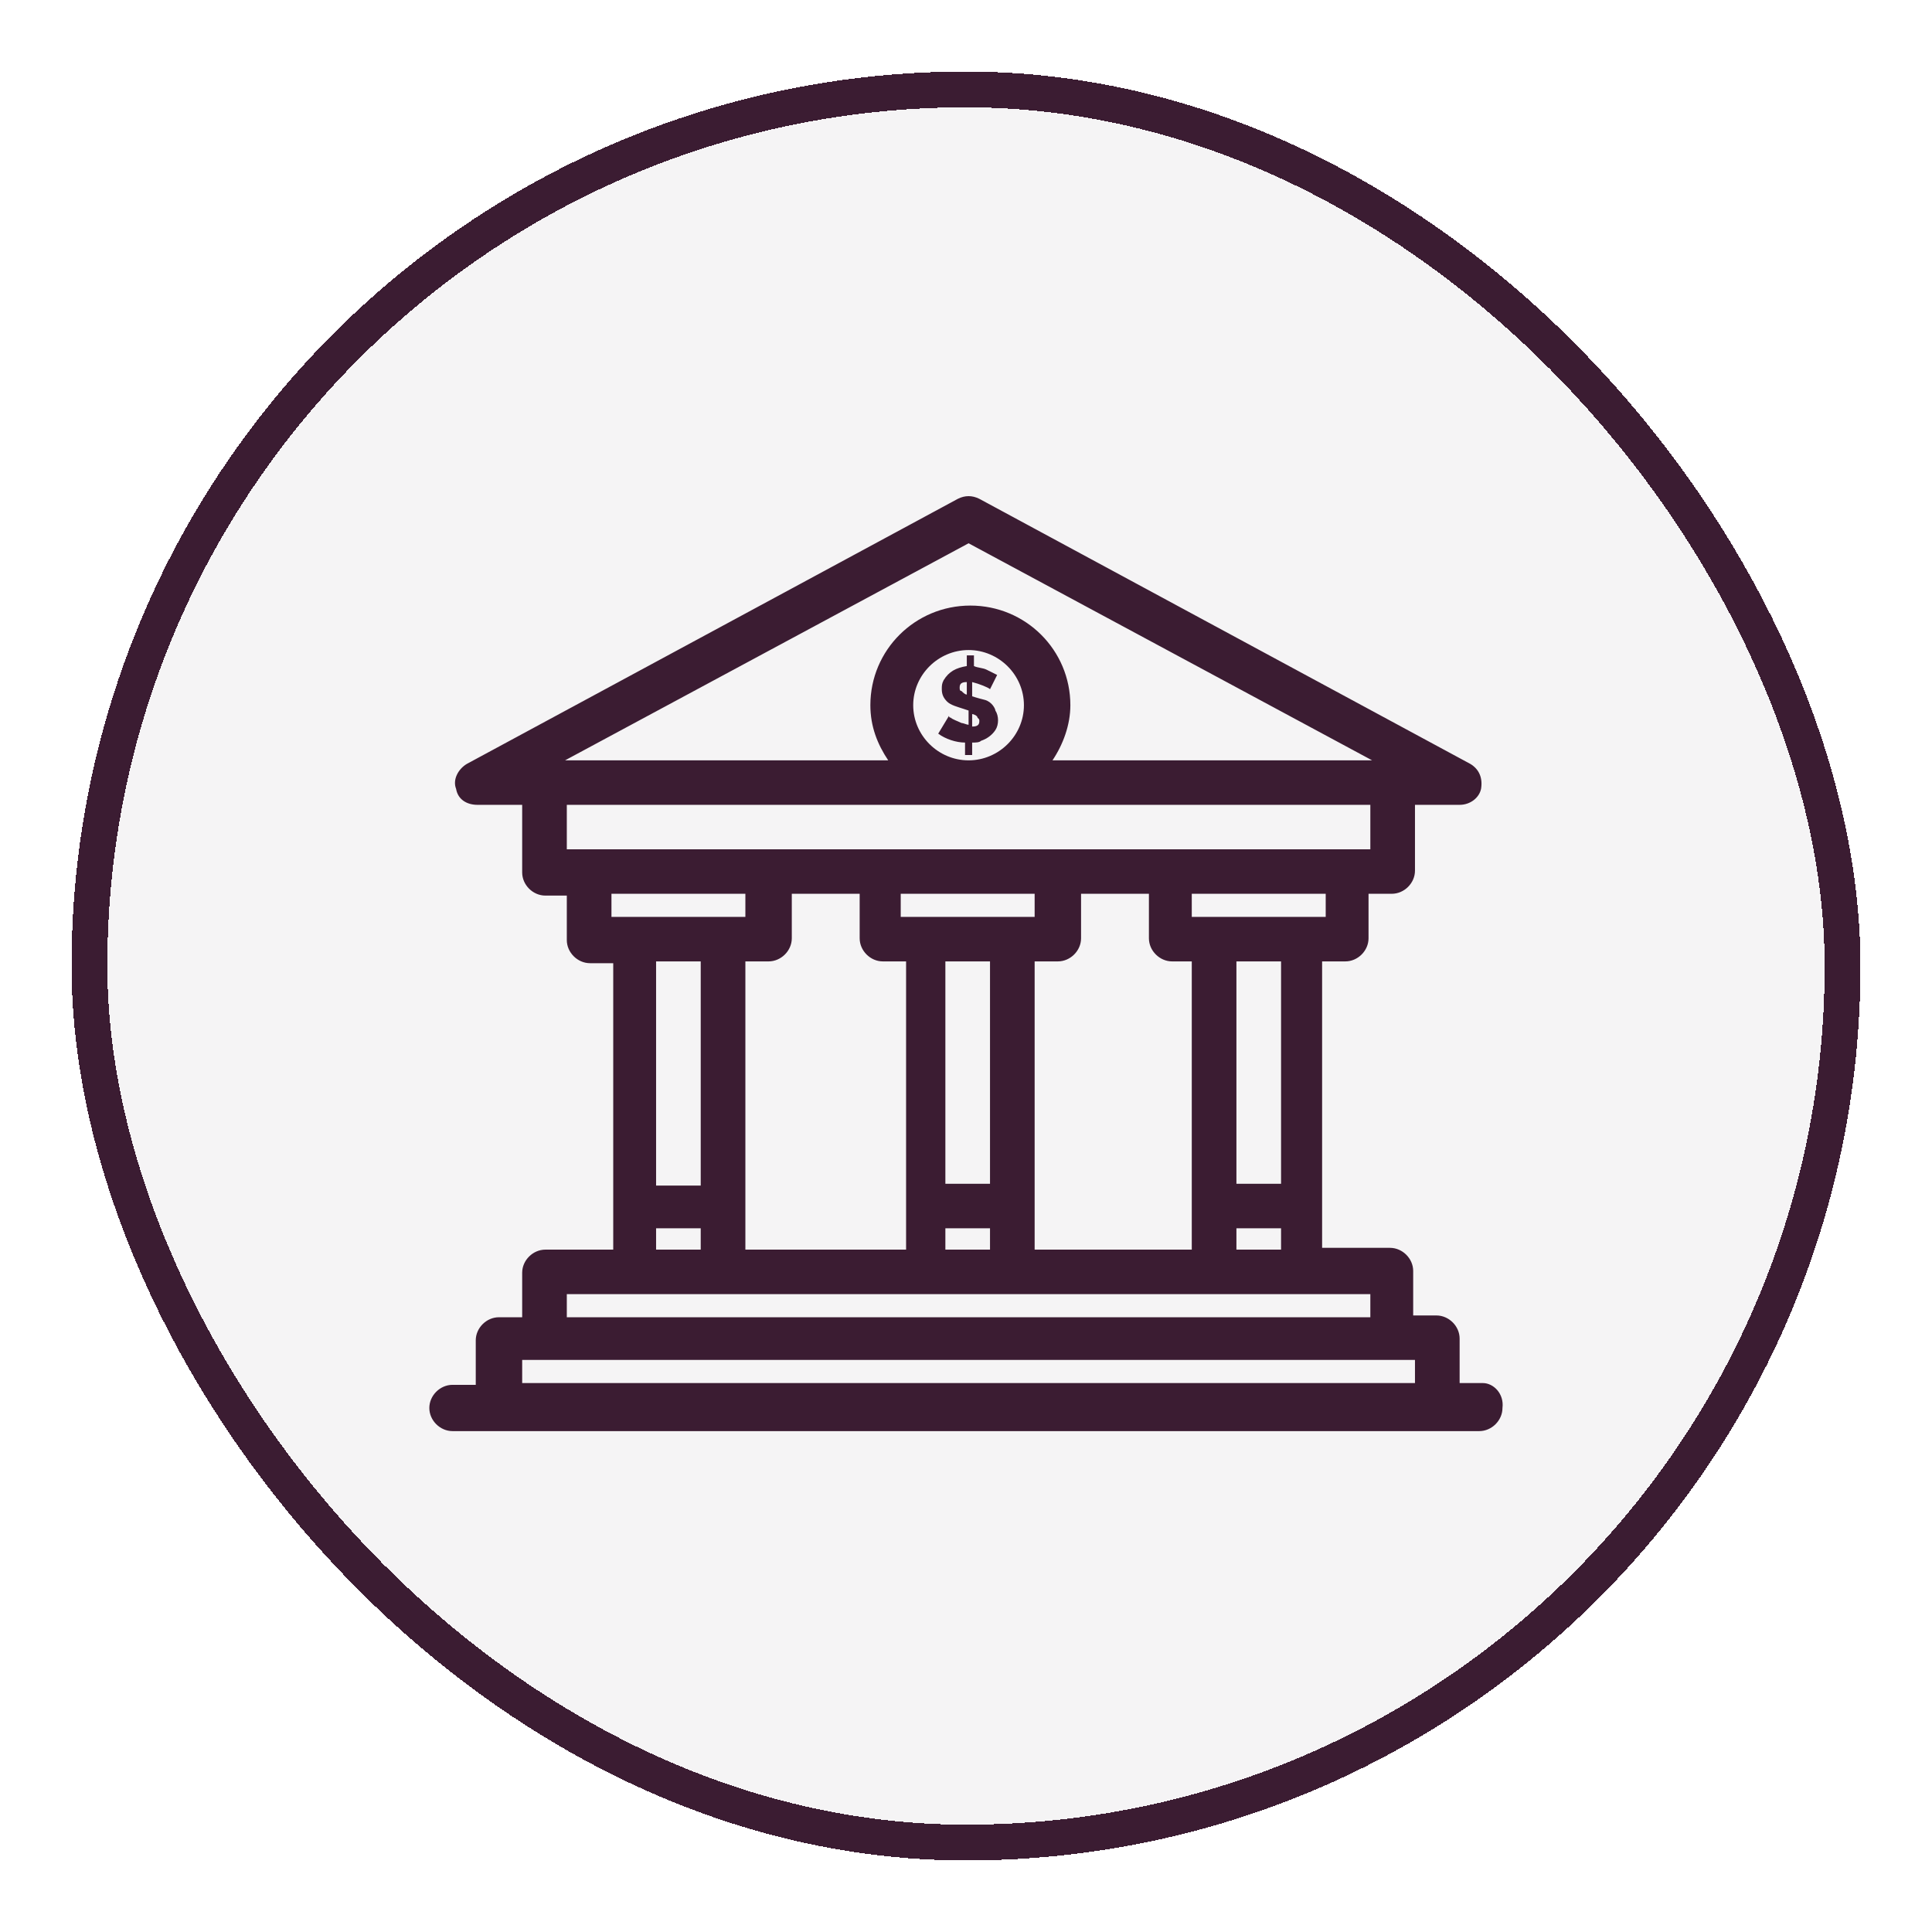 <svg width="108" height="108" viewBox="0 0 108 108" fill="none" xmlns="http://www.w3.org/2000/svg">
<g filter="url(#filter0_bd_946_303)">
<rect x="4" width="100" height="100" rx="50" fill="#3B1C32" fill-opacity="0.05" shape-rendering="crispEdges"/>
<rect x="5" y="1" width="98" height="98" rx="49" stroke="#3B1C32" stroke-width="2" shape-rendering="crispEdges"/>
<path d="M54.344 36.615V35.919C54.444 35.919 54.644 36.018 54.644 36.118C54.745 36.217 54.745 36.217 54.745 36.317C54.745 36.516 54.644 36.615 54.344 36.615ZM54.045 34.825C53.946 34.825 53.845 34.725 53.746 34.626C53.646 34.626 53.646 34.526 53.646 34.427C53.646 34.228 53.746 34.128 54.045 34.128V34.825ZM55.043 35.122C54.644 35.023 54.344 34.924 54.344 34.924V34.128C54.745 34.228 55.242 34.427 55.343 34.526L55.741 33.73C55.542 33.631 55.343 33.532 55.143 33.432C54.943 33.333 54.644 33.333 54.444 33.233V32.636H54.045V33.233C53.446 33.333 53.047 33.532 52.747 34.029C52.647 34.228 52.647 34.327 52.647 34.526C52.647 34.825 52.747 35.023 52.947 35.223C53.147 35.421 53.546 35.52 53.845 35.62L54.144 35.719V36.516C54.045 36.516 53.845 36.415 53.746 36.415C53.546 36.317 53.246 36.217 53.147 36.118C53.047 36.118 53.047 36.018 53.047 36.018L52.447 37.012C52.848 37.311 53.446 37.51 53.946 37.51V38.206H54.344V37.51C54.544 37.51 54.745 37.51 54.843 37.41C55.143 37.311 55.443 37.112 55.642 36.813C55.841 36.516 55.841 36.018 55.642 35.719C55.642 35.62 55.443 35.223 55.043 35.122Z" fill="#3B1C32"/>
<path d="M29.19 73.314V72.021C34.779 72.021 73.509 72.021 79.098 72.021V73.314H29.19ZM31.685 68.342C41.467 68.342 67.618 68.342 76.603 68.342V69.635H31.685V68.342ZM36.676 64.662H39.171V65.855H36.676V64.662ZM39.171 49.743V62.275H36.676V49.743H39.171ZM41.667 45.963V47.256C38.872 47.256 36.676 47.256 34.181 47.256V45.963H41.667ZM76.603 40.991V43.477C67.02 43.477 47.057 43.477 31.685 43.477V40.991H76.603ZM51.049 35.421C51.049 33.73 52.447 32.338 54.144 32.338C55.84 32.338 57.238 33.73 57.238 35.421C57.238 37.112 55.84 38.504 54.144 38.504C52.447 38.504 51.049 37.112 51.049 35.421ZM54.144 26.37L76.703 38.504H58.835C59.434 37.609 59.834 36.516 59.834 35.421C59.834 32.338 57.339 29.852 54.244 29.852C51.15 29.852 48.654 32.338 48.654 35.421C48.654 36.615 49.053 37.609 49.652 38.504H31.586L54.144 26.37ZM74.108 47.256C72.211 47.256 68.018 47.256 66.621 47.256V45.963H74.108V47.256ZM71.612 62.175H69.117V49.743H71.612V62.175ZM69.117 64.662H71.612V65.855H69.117V64.662ZM52.847 64.662H55.342V65.855H52.847V64.662ZM50.351 47.256V45.963H57.837V47.256C55.042 47.256 52.847 47.256 50.351 47.256ZM55.342 62.175H52.847V49.743H55.342V62.175ZM41.667 65.855V49.743H42.964C43.663 49.743 44.262 49.146 44.262 48.45V45.963H48.056V48.45C48.056 49.146 48.654 49.743 49.352 49.743H50.651V65.855H41.667ZM57.837 65.855V49.743H59.135C59.834 49.743 60.432 49.146 60.432 48.45V45.963H64.225V48.45C64.225 49.146 64.825 49.743 65.523 49.743H66.621V65.855H57.837ZM82.891 73.314H81.594V70.828C81.594 70.132 80.994 69.535 80.296 69.535H78.998V67.048C78.998 66.352 78.399 65.755 77.701 65.755H73.907V49.743H75.206C75.904 49.743 76.502 49.146 76.502 48.45V45.963H77.801C78.499 45.963 79.098 45.367 79.098 44.67V40.991H81.594C82.192 40.991 82.691 40.593 82.792 40.096C82.891 39.498 82.691 39.002 82.192 38.703L54.744 23.884C54.343 23.685 53.945 23.685 53.545 23.884L26.096 38.703C25.596 39.002 25.297 39.598 25.496 40.096C25.596 40.693 26.096 40.991 26.694 40.991H29.19V44.77C29.19 45.467 29.788 46.064 30.487 46.064H31.685V48.55C31.685 49.245 32.284 49.843 32.983 49.843H34.28V65.855H30.487C29.788 65.855 29.19 66.452 29.19 67.147V69.635H27.891C27.193 69.635 26.595 70.231 26.595 70.927V73.413H25.297C24.598 73.413 24 74.011 24 74.706C24 75.403 24.598 76 25.297 76C33.382 76 74.606 76 82.692 76C83.39 76 83.989 75.403 83.989 74.706C84.088 73.911 83.49 73.314 82.891 73.314Z" fill="#3B1C32"/>
</g>
<defs>
<filter id="filter0_bd_946_303" x="-40" y="-44" width="188" height="188" filterUnits="userSpaceOnUse" color-interpolation-filters="sRGB">
<feFlood flood-opacity="0" result="BackgroundImageFix"/>
<feGaussianBlur in="BackgroundImageFix" stdDeviation="22"/>
<feComposite in2="SourceAlpha" operator="in" result="effect1_backgroundBlur_946_303"/>
<feColorMatrix in="SourceAlpha" type="matrix" values="0 0 0 0 0 0 0 0 0 0 0 0 0 0 0 0 0 0 127 0" result="hardAlpha"/>
<feOffset dy="4"/>
<feGaussianBlur stdDeviation="2"/>
<feComposite in2="hardAlpha" operator="out"/>
<feColorMatrix type="matrix" values="0 0 0 0 0 0 0 0 0 0 0 0 0 0 0 0 0 0 0.25 0"/>
<feBlend mode="normal" in2="effect1_backgroundBlur_946_303" result="effect2_dropShadow_946_303"/>
<feBlend mode="normal" in="SourceGraphic" in2="effect2_dropShadow_946_303" result="shape"/>
</filter>
</defs>
</svg>
